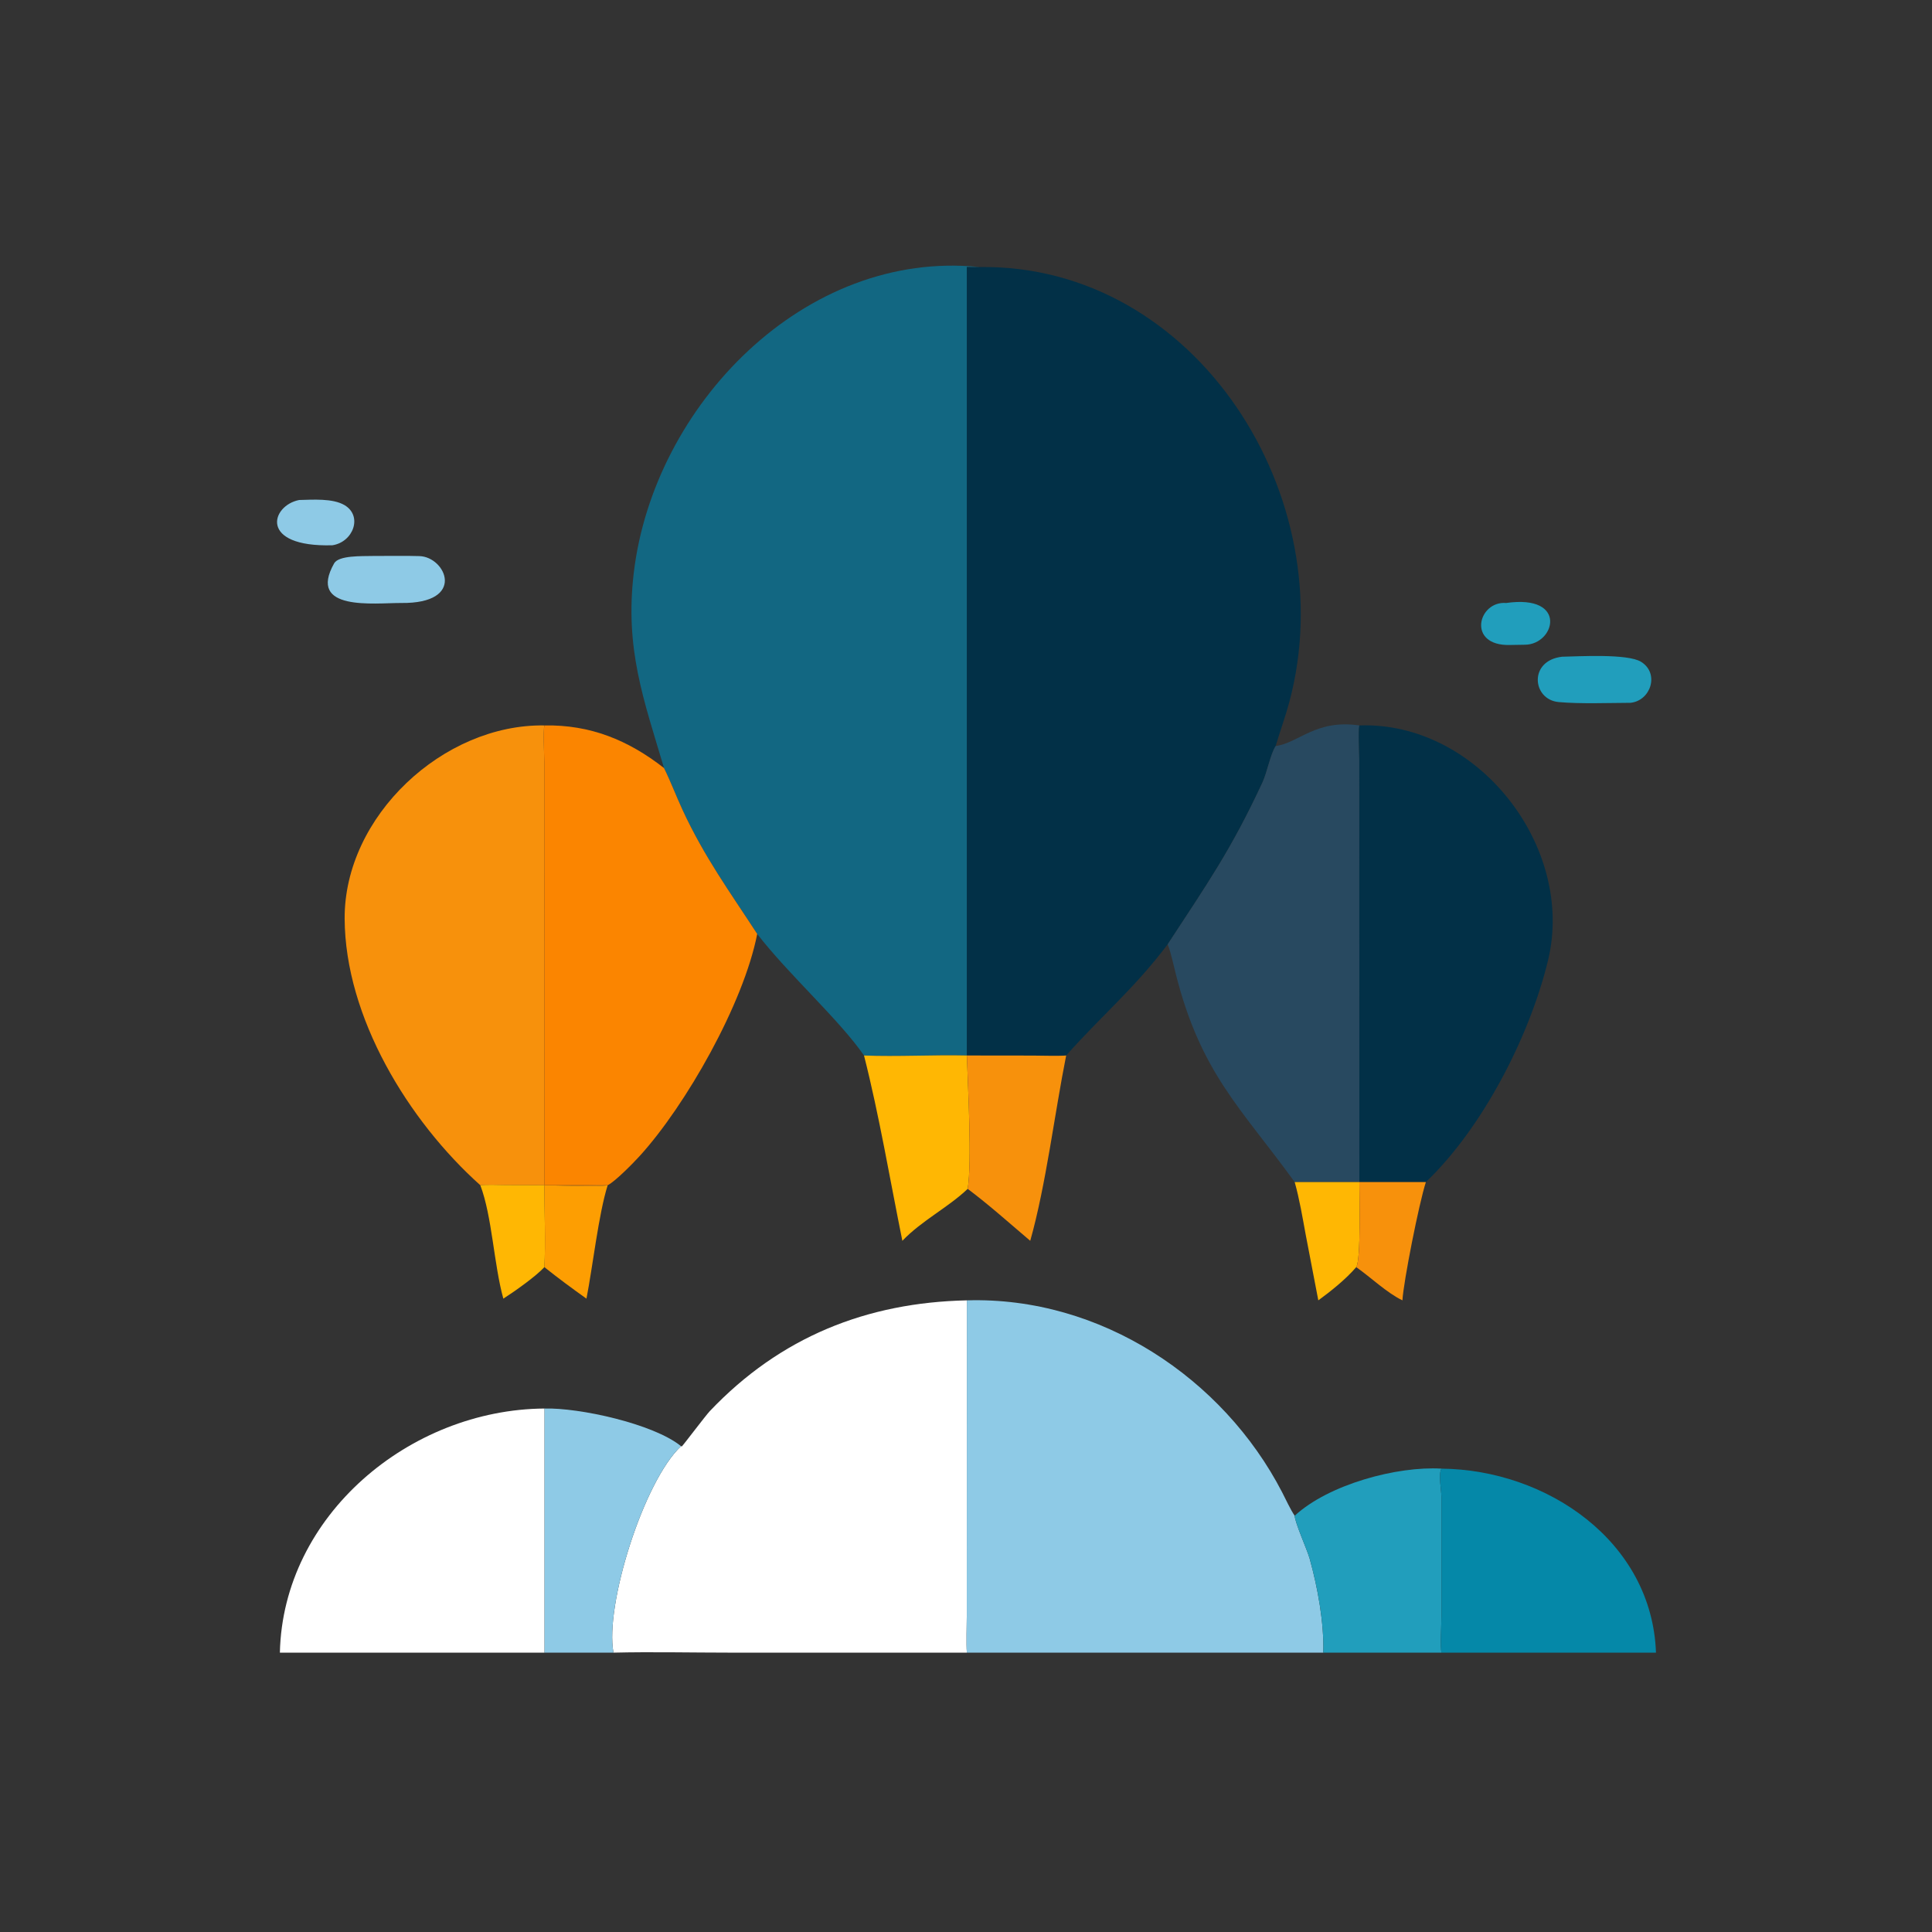 <?xml version="1.0" encoding="utf-8" ?><svg xmlns="http://www.w3.org/2000/svg" xmlns:xlink="http://www.w3.org/1999/xlink" width="1024" height="1024" viewBox="0 0 1024 1024"><rect x="0" y="0" width="1024" height="1024" fill="#333333" stroke="none"/><path fill="#126782" transform="scale(2 2)" d="M259.562 70.769C258.392 70.798 257.405 70.822 256.227 70.769L256.227 279.718C247.352 279.506 237.716 280.071 228.972 279.718C222.384 270.178 208.928 258.217 200.669 247.504C193.354 236.269 186.67 227.129 180.866 214.597C179.179 210.955 177.756 207.144 175.974 203.543C170.573 185.34 165.57 171.979 167.954 151.83C173.203 107.454 213.267 66.029 259.562 70.769Z"/><path fill="#023047" transform="scale(2 2)" d="M256.227 70.769C257.405 70.822 258.392 70.798 259.562 70.769C316.988 69.936 356.199 131.808 341.691 186.014C340.631 189.976 339.223 193.79 338.061 197.706C336.668 199.883 335.76 204.783 334.585 207.315C326.177 225.429 319.74 234.49 309.433 250.272C300.519 262.088 291.712 269.353 282.546 279.718C280.408 279.894 276.028 279.742 273.71 279.739L256.227 279.718L256.227 70.769Z"/><path fill="#8ECAE6" transform="scale(2 2)" d="M88.062 144.504C68.455 145.04 71.83 133.939 79.292 132.505C82.862 132.434 88.155 132.003 91.309 133.868C96.191 136.756 93.614 143.682 88.062 144.504Z"/><path fill="#8ECAE6" transform="scale(2 2)" d="M106.312 159.798C99.198 159.77 81.323 162.088 88.555 149.287C89.76 147.156 95.919 147.41 98.721 147.34C102.855 147.359 106.935 147.238 111.164 147.372C118.202 147.595 123.684 159.997 106.312 159.798Z"/><path fill="#219EBC" transform="scale(2 2)" d="M404.109 170.861L400.133 170.928C388.656 171.21 391.677 159.171 399.164 159.798C415.616 157.453 412.113 170.816 404.109 170.861Z"/><path fill="#219EBC" transform="scale(2 2)" d="M432.056 186.253C426.198 186.279 418.768 186.565 413.073 186.055C406.071 185.428 405.001 175.103 413.937 174.041C418.391 173.951 431.361 173.184 434.909 175.39C439.864 178.47 437.454 185.749 432.056 186.253Z"/><path fill="#284960" transform="scale(2 2)" d="M338.061 197.706C344.232 196.887 348.663 190.57 360.243 192.246C359.908 193.753 360.216 199.296 360.23 201.325L360.243 313.256L360.243 313.256L343.106 313.256C328.871 293.613 318.26 284.456 311.594 258.102C311.09 256.109 310.299 252.422 309.581 250.632L309.433 250.272C319.74 234.49 326.177 225.429 334.585 207.315C335.76 204.783 336.668 199.883 338.061 197.706Z"/><path fill="#F7910C" transform="scale(2 2)" d="M127.289 314.099C108.194 297.011 91.457 269.558 91.334 243.445C91.206 216.297 117.493 191.828 144.265 192.246C143.924 193.752 144.228 200.262 144.25 202.248L144.265 314.099L155.412 314.059C156.696 314.049 159.982 313.93 161.042 314.099C158.656 314.574 147.323 314.126 144.265 314.099L133.648 314.036C132.025 314.019 128.782 313.895 127.289 314.099Z"/><path fill="#FB8500" transform="scale(2 2)" d="M144.265 192.246C156.41 192.03 166.444 196.101 175.974 203.543C177.756 207.144 179.179 210.955 180.866 214.597C186.67 227.129 193.354 236.269 200.669 247.504C197.065 265.979 181.743 292.947 169.497 306.383C167.819 308.224 162.992 313.145 161.042 314.099C159.982 313.93 156.696 314.049 155.412 314.059L144.265 314.099L144.25 202.248C144.228 200.262 143.924 193.752 144.265 192.246Z"/><path fill="#023047" transform="scale(2 2)" d="M360.243 192.246C391.465 191.12 417.543 224.339 410.247 254.499C405.379 274.622 392.917 298.879 377.874 313.256L360.243 313.256L360.23 201.325C360.216 199.296 359.908 193.753 360.243 192.246Z"/><path fill="#FFB703" transform="scale(2 2)" d="M228.972 279.718C237.716 280.071 247.352 279.506 256.227 279.718C256.494 287.669 257.623 307.967 256.445 315.056C251.372 319.929 244.22 323.486 239.134 328.827C235.897 312.854 232.976 295.444 228.972 279.718Z"/><path fill="#F7910C" transform="scale(2 2)" d="M256.227 279.718L273.71 279.739C276.028 279.742 280.408 279.894 282.546 279.718C279.47 295.096 277.205 314.011 273.024 328.827C267.488 324.13 262.272 319.438 256.445 315.056C257.623 307.967 256.494 287.669 256.227 279.718Z"/><path fill="#FFB703" transform="scale(2 2)" d="M343.106 313.256L360.243 313.256C360.25 316.517 360.701 333.935 359.413 335.805C356.657 339.005 352.791 342.11 349.366 344.607L346.05 327.334C345.203 322.745 344.366 317.716 343.106 313.256Z"/><path fill="#F7910C" transform="scale(2 2)" d="M360.243 313.256L360.243 313.256L377.874 313.256C376.045 318.9 371.928 339.717 371.66 344.607C367.555 342.637 363.335 338.56 359.413 335.805C360.701 333.935 360.25 316.517 360.243 313.256Z"/><path fill="#FFB703" transform="scale(2 2)" d="M127.289 314.099C128.782 313.895 132.025 314.019 133.648 314.036L144.265 314.099C144.269 320.479 144.611 329.697 144.265 335.805C141.991 338.28 136.293 342.295 133.391 344.155C130.872 335.117 130.431 322.367 127.289 314.099Z"/><path fill="#FD9E02" transform="scale(2 2)" d="M144.265 314.099C147.323 314.126 158.656 314.574 161.042 314.099C158.642 321.645 157.05 335.894 155.416 344.155C151.667 341.486 147.86 338.678 144.265 335.805C144.611 329.697 144.269 320.479 144.265 314.099Z"/><path fill="white" transform="scale(2 2)" d="M180.489 383.256L180.678 383.33C180.9 383.218 187.037 375.089 188.077 373.993C206.745 354.316 229.679 345.181 256.227 344.607L256.209 428.139C256.204 430.606 256.044 435.678 256.227 437.969L193.673 437.969C183.573 437.969 172.599 437.725 162.578 437.969C160.218 425.516 170.592 392.466 180.489 383.256Z"/><path fill="#8ECAE6" transform="scale(2 2)" d="M256.227 344.607C291.677 343.551 324.123 365.247 339.755 395.422C340.7 397.247 342.01 400.11 343.106 401.689C343.192 403.598 346.395 410.629 347.072 413.05C349.211 420.705 350.91 430.073 350.691 437.969L256.227 437.969C256.044 435.678 256.204 430.606 256.209 428.139L256.227 344.607Z"/><path fill="#8ECAE6" transform="scale(2 2)" d="M144.265 373.275C153.363 373.004 173.131 377.267 180.489 383.256C170.592 392.466 160.218 425.516 162.578 437.969L144.265 437.969L144.265 373.275Z"/><path fill="white" transform="scale(2 2)" d="M74.171 437.969C74.977 401.593 108.579 373.54 144.265 373.275L144.265 437.969L74.171 437.969Z"/><path fill="#219EBC" transform="scale(2 2)" d="M382.01 389.204C381.131 390.632 381.987 394.934 382.001 396.779L382.002 428.239C381.997 430.119 381.653 436.693 382.01 437.969L350.691 437.969C350.91 430.073 349.211 420.705 347.072 413.05C346.395 410.629 343.192 403.598 343.106 401.689C352.095 393.383 370.227 388.495 382.01 389.204Z"/><path fill="#0588A8" transform="scale(2 2)" d="M382.01 437.969C381.653 436.693 381.997 430.119 382.002 428.239L382.001 396.779C381.987 394.934 381.131 390.632 382.01 389.204C409.812 389.474 437.8 408.404 438.852 437.969L382.01 437.969Z"/></svg>